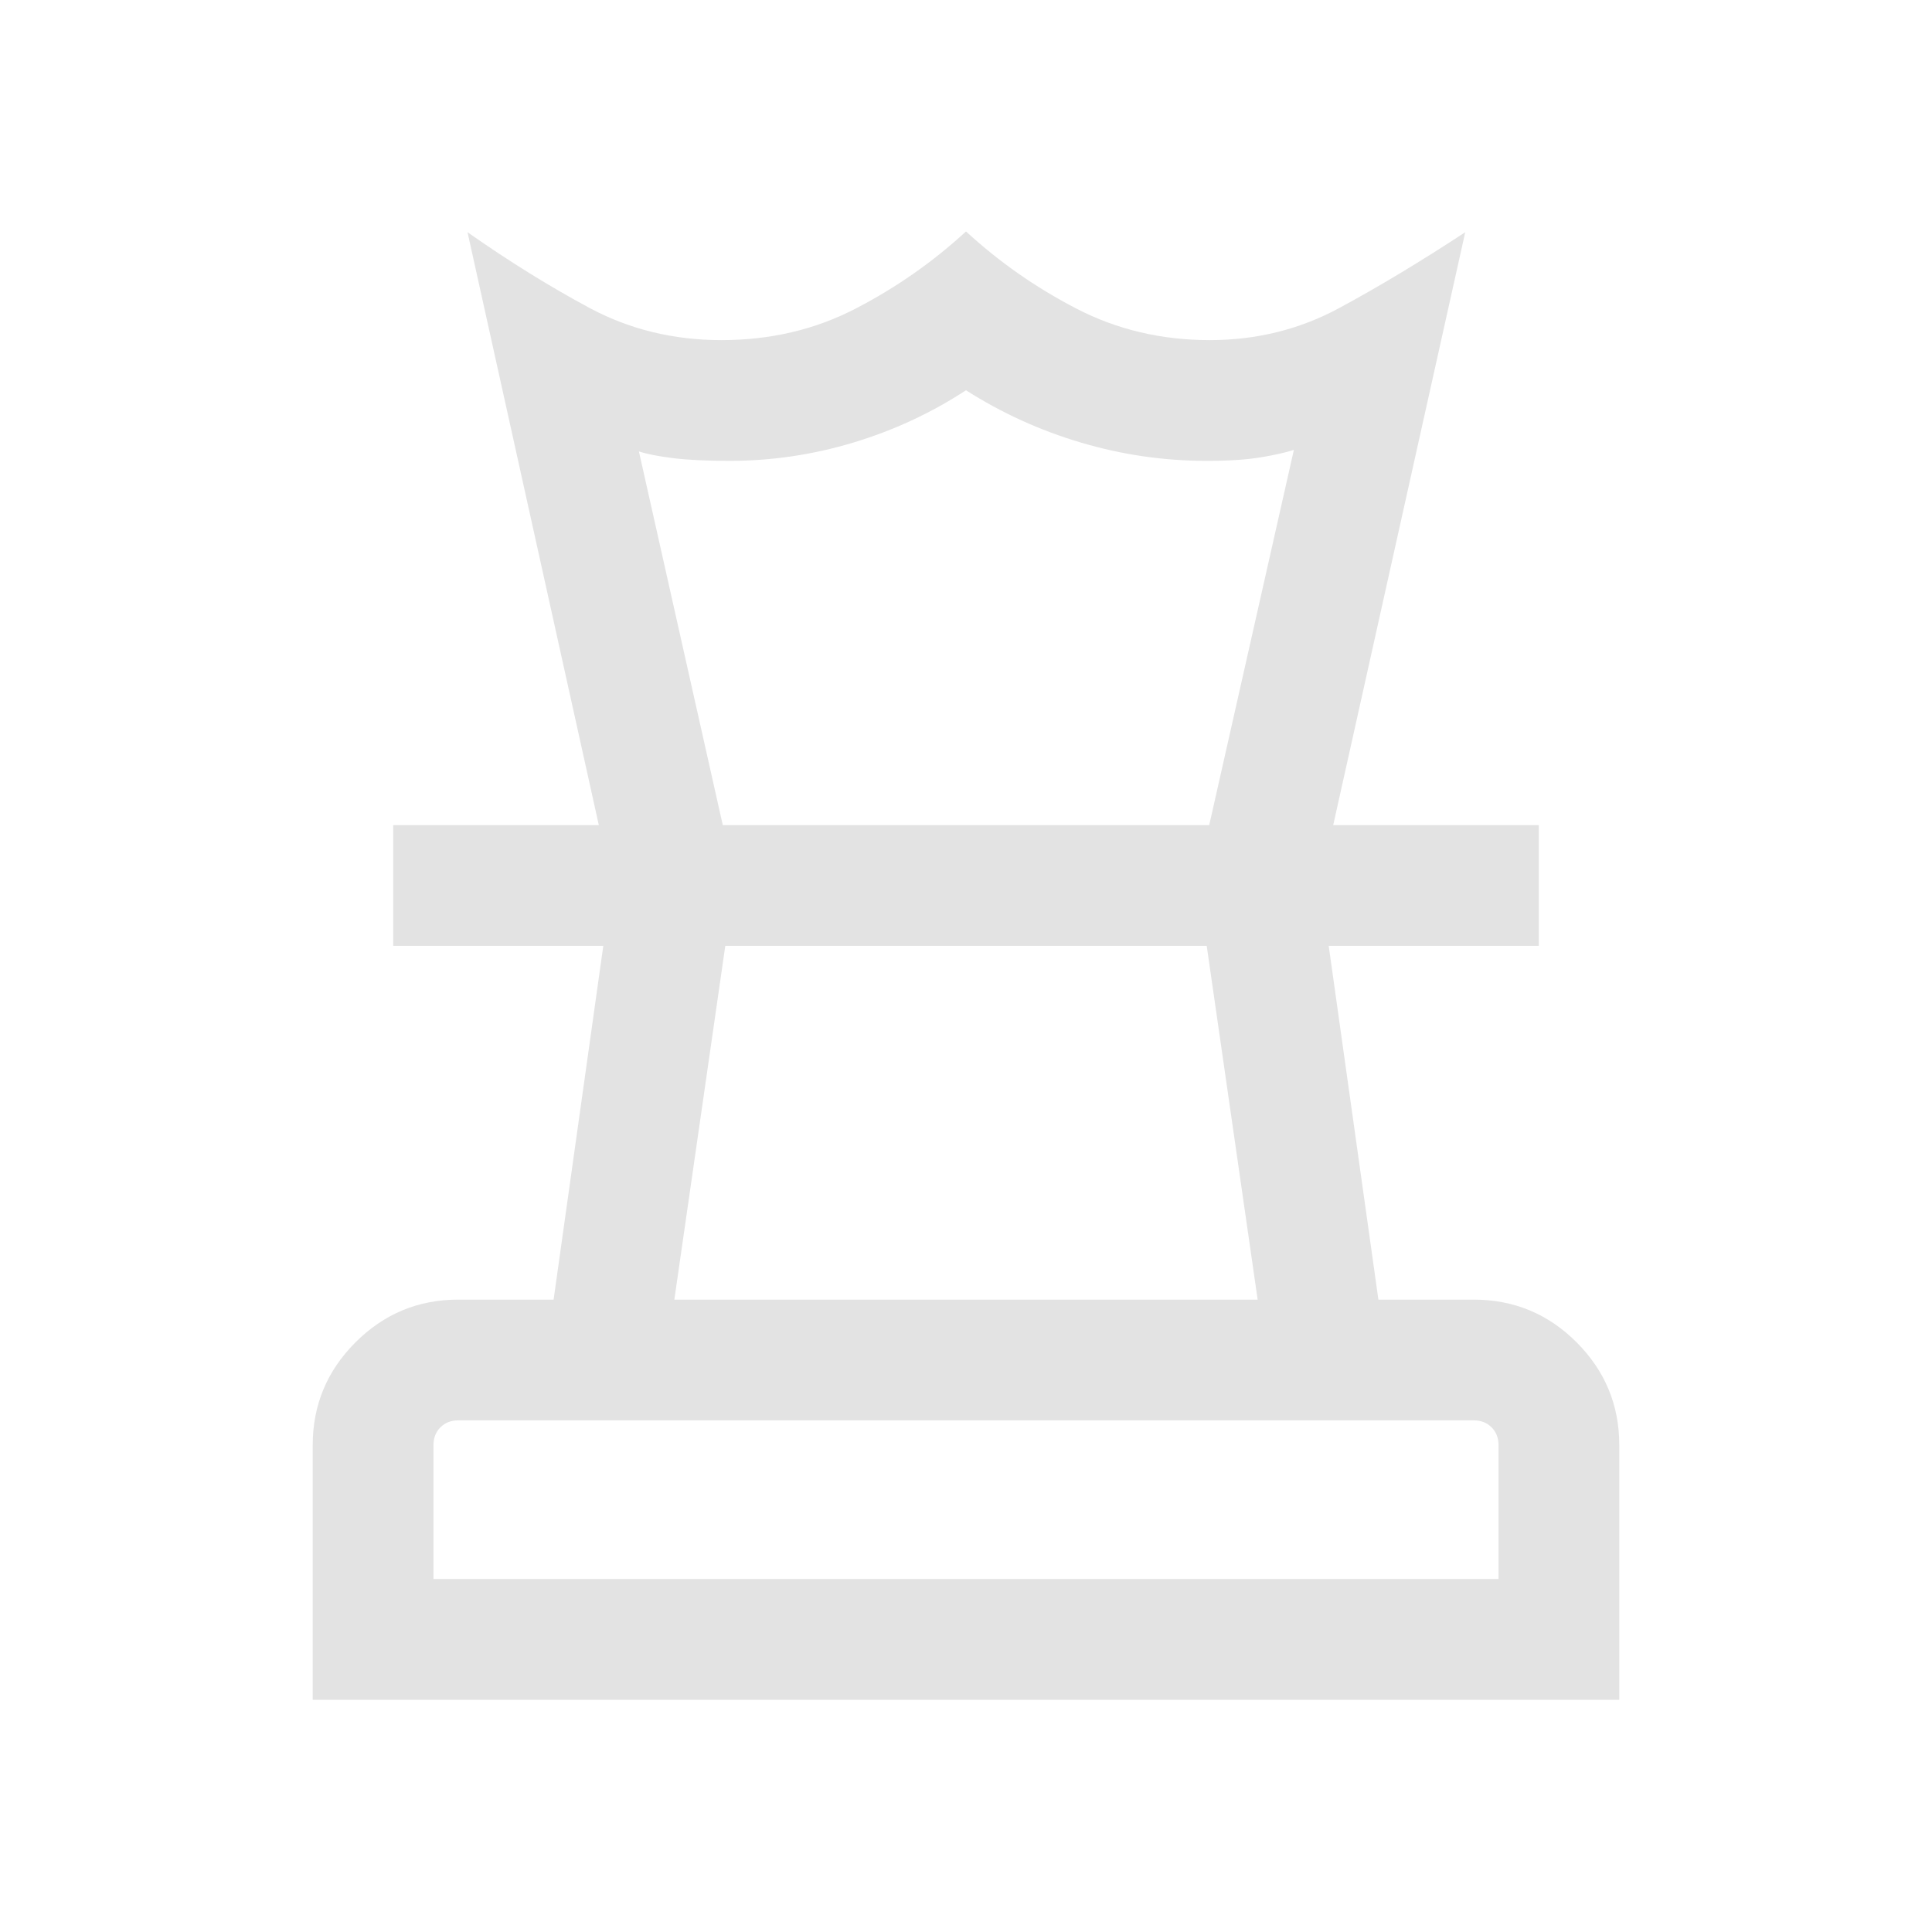 <svg width="72" height="72" viewBox="0 0 72 72" fill="none" xmlns="http://www.w3.org/2000/svg">
<path d="M16.154 58.846H55.846V53.856C55.846 53.587 55.759 53.365 55.586 53.192C55.413 53.019 55.192 52.933 54.923 52.933H17.077C16.808 52.933 16.587 53.019 16.414 53.192C16.241 53.365 16.154 53.587 16.154 53.856V58.846ZM25.131 48.433H46.869L44.971 35.25H27.029L25.131 48.433ZM11.654 63.346V53.856C11.654 52.364 12.185 51.088 13.247 50.026C14.309 48.964 15.586 48.433 17.077 48.433H20.631L22.483 35.25H14.654V30.75H57.346V35.25H49.517L51.369 48.433H54.917C56.417 48.433 57.697 48.964 58.757 50.026C59.816 51.088 60.346 52.364 60.346 53.856V63.346H11.654ZM22.316 30.75L17.423 8.654C18.958 9.731 20.471 10.671 21.962 11.472C23.454 12.274 25.095 12.675 26.885 12.675C28.712 12.675 30.381 12.283 31.892 11.498C33.404 10.714 34.773 9.756 36 8.625C37.227 9.756 38.597 10.714 40.109 11.498C41.622 12.283 43.281 12.675 45.086 12.675C46.821 12.675 48.424 12.279 49.895 11.487C51.366 10.694 52.936 9.75 54.605 8.654L49.685 30.75H45.064L48.219 16.765C47.931 16.861 47.522 16.954 46.994 17.042C46.465 17.131 45.79 17.175 44.971 17.175C43.375 17.175 41.813 16.948 40.284 16.494C38.755 16.041 37.327 15.39 36 14.544C34.704 15.39 33.304 16.041 31.799 16.494C30.295 16.948 28.757 17.175 27.185 17.175C26.323 17.175 25.617 17.14 25.067 17.072C24.517 17.002 24.098 16.919 23.81 16.823L26.936 30.75H22.316Z" fill="#E3E3E3"/>
</svg>
